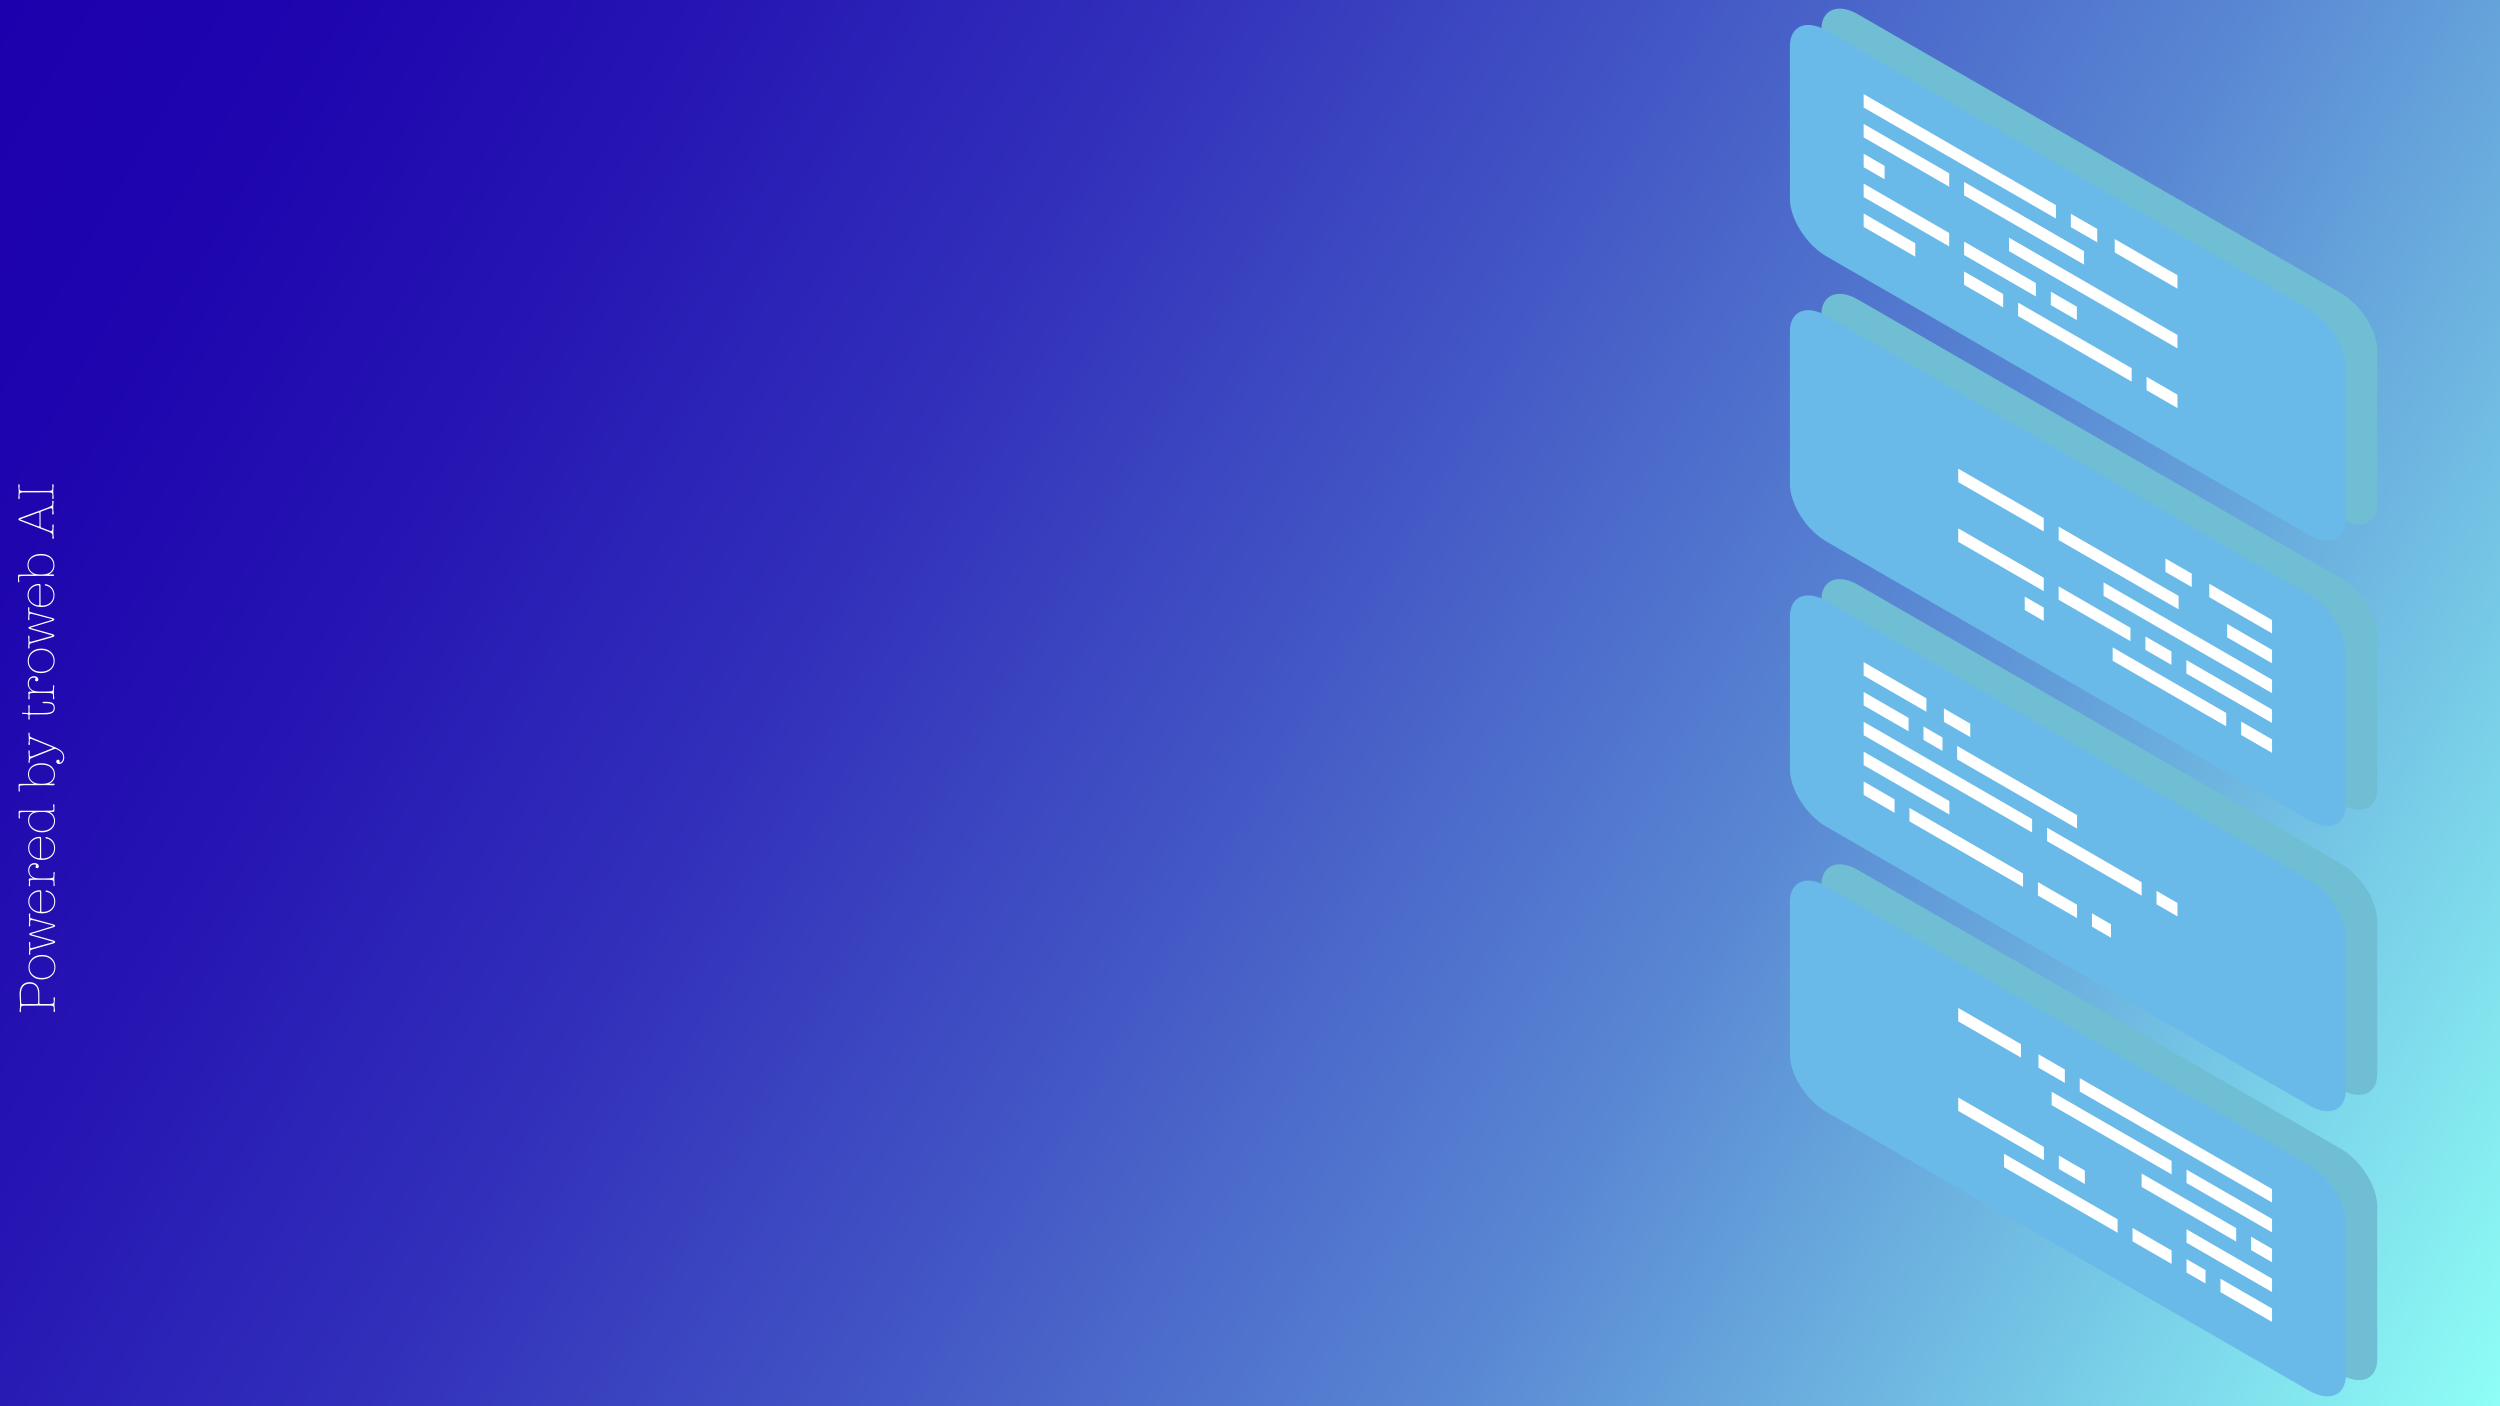<?xml version="1.0" encoding="UTF-8"?><svg xmlns="http://www.w3.org/2000/svg" xmlns:xlink="http://www.w3.org/1999/xlink" viewBox="0 0 1920 1080"><rect x="0" y="0" width="1920" height="1080" fill="#808080" stroke="none"/><defs><style>.cls-1{fill:url(#linear-gradient);}.cls-2{isolation:isolate;}.cls-3{fill:#69bae8;}.cls-4{fill:#fff;}.cls-5{mix-blend-mode:overlay;}.cls-6{mix-blend-mode:screen;}.cls-7{fill:#70bed3;}</style><linearGradient id="linear-gradient" x1="3.79" y1="1090.07" x2="1916.21" y2="-14.07" gradientTransform="translate(1920 2) rotate(-180) scale(1 -1)" gradientUnits="userSpaceOnUse"><stop offset="0" stop-color="#1c00ad"/><stop offset=".1" stop-color="#1e05ae"/><stop offset=".22" stop-color="#2616b3"/><stop offset=".36" stop-color="#3231bb"/><stop offset=".51" stop-color="#4357c5"/><stop offset=".68" stop-color="#5987d3"/><stop offset=".84" stop-color="#73c2e4"/><stop offset="1" stop-color="#8ffff6"/></linearGradient></defs><g class="cls-2"><g id="Layer_2"><rect class="cls-1" x="-2.4" y="-1.35" width="1924.8" height="1082.7" transform="translate(1920 1080) rotate(180)"/><g class="cls-5"><path class="cls-7" d="M1797.65,882.2l-370.77-214.06c-15.51-8.96-28.09-3.64-28.09,11.87v117.22c0,15.51,12.57,35.35,28.09,44.3l370.77,214.06c15.51,8.96,28.09,3.64,28.09-11.87v-117.22c0-15.51-12.57-35.35-28.09-44.3Z"/><path class="cls-7" d="M1797.65,663.15l-370.77-214.06c-15.51-8.96-28.09-3.64-28.09,11.87v117.22c0,15.51,12.57,35.35,28.09,44.3l370.77,214.06c15.51,8.96,28.09,3.64,28.09-11.87v-117.22c0-15.51-12.57-35.35-28.09-44.3Z"/><path class="cls-7" d="M1797.65,444.09l-370.77-214.06c-15.51-8.96-28.09-3.64-28.09,11.87v117.22c0,15.51,12.57,35.35,28.09,44.3l370.77,214.06c15.51,8.96,28.09,3.64,28.09-11.87v-117.22c0-15.51-12.57-35.35-28.09-44.3Z"/><path class="cls-7" d="M1797.65,225.04L1426.88,10.97c-15.51-8.96-28.09-3.64-28.09,11.87v117.22c0,15.51,12.57,35.35,28.09,44.3l370.77,214.06c15.51,8.96,28.09,3.64,28.09-11.87v-117.22c0-15.51-12.57-35.35-28.09-44.3Z"/></g><g class="cls-6"><path class="cls-3" d="M1773.51,894.72l-370.77-214.06c-15.51-8.96-28.09-3.64-28.09,11.87v117.22c0,15.51,12.58,35.35,28.09,44.3l370.77,214.06c15.51,8.96,28.09,3.64,28.09-11.87v-117.22c0-15.51-12.57-35.35-28.09-44.3Z"/><path class="cls-3" d="M1773.51,675.67l-370.77-214.06c-15.51-8.96-28.09-3.64-28.09,11.87v117.22c0,15.51,12.58,35.35,28.09,44.3l370.77,214.06c15.51,8.96,28.09,3.64,28.09-11.87v-117.22c0-15.51-12.57-35.35-28.09-44.3Z"/><path class="cls-3" d="M1773.51,456.61l-370.77-214.06c-15.51-8.96-28.09-3.64-28.09,11.87v117.22c0,15.51,12.58,35.35,28.09,44.3l370.77,214.06c15.51,8.96,28.09,3.64,28.09-11.87v-117.22c0-15.51-12.57-35.35-28.09-44.3Z"/><path class="cls-3" d="M1773.51,237.56L1402.74,23.5c-15.51-8.96-28.09-3.64-28.09,11.87v117.22c0,15.51,12.58,35.35,28.09,44.3l370.77,214.06c15.51,8.96,28.09,3.64,28.09-11.87v-117.22c0-15.51-12.57-35.35-28.09-44.3Z"/></g><polygon class="cls-4" points="1578.96 167.84 1431.29 82.58 1431.29 72.27 1578.96 157.53 1578.96 167.84"/><polygon class="cls-4" points="1447.37 137.7 1431.29 128.42 1431.29 118.1 1447.37 127.39 1447.37 137.7"/><polygon class="cls-4" points="1672.3 267.56 1542.92 192.87 1542.92 182.55 1672.3 257.25 1672.3 267.56"/><polygon class="cls-4" points="1496.96 143.41 1431.29 105.5 1431.29 95.18 1496.96 133.1 1496.96 143.41"/><polygon class="cls-4" points="1600.54 203.21 1508.42 150.03 1508.42 139.71 1600.54 192.9 1600.54 203.21"/><polygon class="cls-4" points="1470.92 197.13 1431.29 174.25 1431.29 163.94 1470.92 186.82 1470.92 197.13"/><polygon class="cls-4" points="1672.3 313.4 1648.57 299.7 1648.57 289.39 1672.3 303.09 1672.3 313.4"/><polygon class="cls-4" points="1538.43 236.11 1508.42 218.78 1508.42 208.47 1538.43 225.8 1538.43 236.11"/><polygon class="cls-4" points="1637.11 293.09 1549.89 242.73 1549.89 232.42 1637.11 282.77 1637.11 293.09"/><polygon class="cls-4" points="1610.65 186.13 1590.42 174.46 1590.42 164.14 1610.65 175.82 1610.65 186.13"/><polygon class="cls-4" points="1672.3 221.72 1624.11 193.91 1624.11 183.59 1672.3 211.41 1672.3 221.72"/><polygon class="cls-4" points="1496.96 189.25 1431.29 151.34 1431.29 141.02 1496.96 178.94 1496.96 189.25"/><polygon class="cls-4" points="1563.55 227.69 1508.42 195.87 1508.42 185.55 1563.55 217.38 1563.55 227.69"/><polygon class="cls-4" points="1595.04 245.87 1575.04 234.33 1575.04 224.02 1595.04 235.56 1595.04 245.87"/><polygon class="cls-4" points="1744.93 555.25 1679.13 517.26 1679.13 506.94 1744.93 544.93 1744.93 555.25"/><polygon class="cls-4" points="1744.93 532.33 1615.55 457.63 1615.55 447.32 1744.93 522.01 1744.93 532.33"/><polygon class="cls-4" points="1569.59 408.18 1503.92 370.26 1503.92 359.95 1569.59 397.86 1569.59 408.18"/><polygon class="cls-4" points="1673.17 467.98 1581.05 414.79 1581.05 404.48 1673.17 457.67 1673.17 467.98"/><polygon class="cls-4" points="1569.59 476.93 1555.01 468.52 1555.01 458.2 1569.59 466.62 1569.59 476.93"/><polygon class="cls-4" points="1744.93 509.41 1710.45 489.5 1710.45 479.19 1744.93 499.1 1744.93 509.41"/><polygon class="cls-4" points="1744.93 578.17 1721.2 564.47 1721.2 554.15 1744.93 567.85 1744.93 578.17"/><polygon class="cls-4" points="1709.74 557.85 1622.53 507.5 1622.53 497.18 1709.74 547.54 1709.74 557.85"/><polygon class="cls-4" points="1683.28 450.9 1663.06 439.22 1663.06 428.91 1683.28 440.59 1683.28 450.9"/><polygon class="cls-4" points="1744.93 486.49 1696.75 458.67 1696.75 448.36 1744.93 476.18 1744.93 486.49"/><polygon class="cls-4" points="1569.59 454.02 1503.92 416.1 1503.92 405.79 1569.59 443.7 1569.59 454.02"/><polygon class="cls-4" points="1636.18 492.46 1581.05 460.63 1581.05 450.32 1636.18 482.15 1636.18 492.46"/><polygon class="cls-4" points="1667.67 510.64 1647.68 499.1 1647.68 488.79 1667.67 500.33 1667.67 510.64"/><polygon class="cls-4" points="1672.3 703.81 1656.21 694.52 1656.21 684.21 1672.3 693.49 1672.3 703.81"/><polygon class="cls-4" points="1497.09 625.57 1431.29 587.58 1431.29 577.27 1497.09 615.26 1497.09 625.57"/><polygon class="cls-4" points="1644.75 687.91 1572.13 645.98 1572.13 635.66 1644.75 677.59 1644.75 687.91"/><polygon class="cls-4" points="1560.67 639.36 1431.29 564.66 1431.29 554.35 1560.67 629.05 1560.67 639.36"/><polygon class="cls-4" points="1595.17 636.36 1503.05 583.17 1503.05 572.86 1595.17 626.05 1595.17 636.36"/><polygon class="cls-4" points="1621.21 720.15 1606.63 711.73 1606.63 701.42 1621.21 709.84 1621.21 720.15"/><polygon class="cls-4" points="1491.81 576.69 1477.23 568.27 1477.23 557.95 1491.81 566.37 1491.81 576.69"/><polygon class="cls-4" points="1465.77 561.65 1431.29 541.75 1431.29 531.43 1465.77 551.34 1465.77 561.65"/><polygon class="cls-4" points="1455.01 624.2 1431.29 610.5 1431.29 600.19 1455.01 613.89 1455.01 624.2"/><polygon class="cls-4" points="1595.17 705.12 1565.15 687.79 1565.15 677.47 1595.17 694.8 1595.17 705.12"/><polygon class="cls-4" points="1553.69 681.17 1466.47 630.82 1466.47 620.5 1553.69 670.86 1553.69 681.17"/><polygon class="cls-4" points="1513.16 566.09 1492.93 554.42 1492.93 544.1 1513.16 555.78 1513.16 566.09"/><polygon class="cls-4" points="1479.47 546.64 1431.29 518.83 1431.29 508.51 1479.47 536.33 1479.47 546.64"/><polygon class="cls-4" points="1744.93 923.56 1597.25 838.3 1597.25 827.98 1744.93 913.24 1744.93 923.56"/><polygon class="cls-4" points="1744.93 969.4 1728.85 960.11 1728.85 949.8 1744.93 959.08 1744.93 969.4"/><polygon class="cls-4" points="1569.72 891.16 1503.92 853.17 1503.92 842.86 1569.72 880.85 1569.72 891.16"/><polygon class="cls-4" points="1717.39 953.5 1644.76 911.56 1644.76 901.25 1717.39 943.18 1717.39 953.5"/><polygon class="cls-4" points="1744.93 946.48 1679.26 908.56 1679.26 898.25 1744.93 936.16 1744.93 946.48"/><polygon class="cls-4" points="1667.8 901.95 1575.68 848.76 1575.68 838.45 1667.8 891.63 1667.8 901.95"/><polygon class="cls-4" points="1744.93 1015.23 1705.3 992.35 1705.3 982.04 1744.93 1004.92 1744.93 1015.23"/><polygon class="cls-4" points="1693.84 985.74 1679.26 977.32 1679.26 967.01 1693.84 975.42 1693.84 985.74"/><polygon class="cls-4" points="1667.8 970.7 1637.78 953.37 1637.78 943.06 1667.8 960.39 1667.8 970.7"/><polygon class="cls-4" points="1626.32 946.76 1539.11 896.4 1539.11 886.09 1626.32 936.44 1626.32 946.76"/><polygon class="cls-4" points="1585.79 831.68 1565.57 820 1565.57 809.69 1585.79 821.37 1585.79 831.68"/><polygon class="cls-4" points="1552.1 812.23 1503.92 784.41 1503.92 774.1 1552.1 801.92 1552.1 812.23"/><polygon class="cls-4" points="1744.93 992.32 1679.26 954.4 1679.26 944.09 1744.93 982 1744.93 992.32"/><polygon class="cls-4" points="1601.17 909.32 1581.18 897.78 1581.18 887.46 1601.17 899 1601.17 909.32"/><path class="cls-4" d="M30.25,764.24v5.99c.02.56.28.84.82.84h1.73s5.71-.02,5.71-.02c1.07-.03,1.8-.19,2.19-.47.39-.29.58-.81.58-1.58,0-.25-.03-.62-.08-1.12-.05-.5-.08-.88-.08-1.12,0-.6.19-.9.56-.9.35,0,.52.28.53.84,0,.4-.05,1.13-.16,2.17-.13,1.31-.2,2.04-.2,2.17v1.13c0,.08.07.78.21,2.09.11,1.05.17,1.77.17,2.17,0,.59-.16.89-.48.89-.4,0-.6-.29-.61-.87,0-.05.03-.38.08-.99.05-.61.08-1.02.08-1.23,0-.71-.2-1.21-.59-1.48-.39-.28-1.12-.43-2.19-.45h-2.97s-16.76.05-16.76.05c-.96,0-1.62.11-1.96.32-.51.27-.76.81-.76,1.63,0,.19,0,.59,0,1.23,0,.32,0,.65,0,.99,0,.58-.16.87-.5.87-.33,0-.5-.28-.51-.84v-.16l.08-.89.12-1.17s.03-.19.08-.48c.05-.29.08-.59.08-.89,0-.13-.01-.28-.04-.44v-2.33c0-.27-.08-1.54-.23-3.82-.08-1.18-.11-2.23-.12-3.14,0-2.9.67-5.11,2.05-6.64,1.37-1.53,3.26-2.3,5.66-2.31,2.53,0,4.45.83,5.75,2.52.78,1.02,1.3,2.2,1.55,3.54.14.8.21,2.11.21,3.9ZM17.19,771.07c.21.03.52.04.92.04l10.18-.03c.56,0,.91-.26,1.04-.77.03-.13.04-.64.04-1.53v-.4c0-1.05,0-2.2,0-3.46v-.72c-.01-3.19-.54-5.42-1.58-6.68-1.15-1.37-2.8-2.04-4.94-2.04-2.3,0-4.04.75-5.21,2.23-1.07,1.37-1.6,3.36-1.59,5.96,0,1.37.06,3.03.17,4.99.03.51.04,1.02.04,1.53.08.54.39.83.93.88Z"/><path class="cls-4" d="M21.86,742.9c0-2.82.95-5.11,2.88-6.87,1.93-1.76,4.45-2.65,7.56-2.65,3.03,0,5.5.87,7.41,2.62,1.91,1.75,2.87,4.04,2.87,6.85,0,2.74-.98,4.98-2.96,6.73-1.98,1.75-4.53,2.63-7.64,2.64-2.98,0-5.41-.86-7.29-2.6-1.88-1.74-2.83-3.98-2.83-6.71ZM41.78,742.85c0-2.47-.88-4.48-2.61-6.03-1.73-1.55-3.98-2.32-6.74-2.32-2.9,0-5.25.79-7.05,2.33-1.81,1.55-2.71,3.55-2.7,6.02,0,2.47.87,4.46,2.61,5.97,1.73,1.51,4,2.26,6.78,2.26,2.92,0,5.28-.76,7.06-2.27,1.78-1.51,2.67-3.49,2.66-5.96Z"/><path class="cls-4" d="M41.02,712.15l-16.61,5.03c-.19.05-.29.12-.32.2,0,.08.11.16.32.24l.36.12,16.19,4.51c.94.27,1.41.65,1.41,1.16,0,.54-.48.94-1.45,1.21l-15.62,4.43c-.83.24-1.36.45-1.57.61-.38.3-.56.78-.56,1.45v.64c.08.19.12.43.12.72,0,.59-.19.89-.56.89-.32,0-.48-.29-.48-.88,0,.08.01-.34.04-1.25l.13-1.45c.04-.48.06-.94.06-1.37,0-.67-.05-1.6-.15-2.78-.07-.78-.1-1.26-.1-1.45,0-.54.15-.81.46-.81.39,0,.58.37.58,1.12v.12c0,.38-.02.84-.06,1.41-.04.56-.06.88-.06.96,0,.78.29,1.17.85,1.16.22,0,.62-.08,1.21-.24l14.66-4.1c.59-.16.89-.3.89-.41,0-.11-.13-.2-.4-.28l-.36-.08-16.43-4.63c-.75-.21-1.12-.55-1.12-1,0-.4.32-.7.96-.89l16.97-5.19c.4-.13.6-.24.6-.32,0-.08-.11-.15-.32-.2l-.48-.16-14.1-3.71c-.91-.24-1.55-.36-1.93-.36-.7,0-1.04.66-1.04,1.97,0,.27.02.66.06,1.17.04.51.06.88.06,1.13,0,.46-.16.68-.48.69-.38,0-.56-.28-.57-.84,0-.24.03-.64.09-1.21.1-.83.14-1.84.14-3.02,0-.7-.02-1.21-.05-1.53l-.15-1.49-.04-1.09c0-.56.16-.85.48-.85.38,0,.56.27.56.8,0,.19-.02.46-.06.81s-.06.62-.06.81c0,.54.13.89.38,1.07.25.17,1.01.43,2.27.78l15.07,4.07c1.02.27,1.53.64,1.53,1.12,0,.51-.44.9-1.32,1.17Z"/><path class="cls-4" d="M30.52,683.69c.56,0,.9.12,1.01.38.11.25.16.65.16,1.19l.04,14.24c0,.38.06.61.16.7.11.09.38.14.81.14,2.68,0,4.85-.74,6.49-2.21,1.65-1.47,2.47-3.38,2.46-5.74,0-2.55-.91-4.54-2.71-5.99-.7-.56-1.46-.96-2.3-1.2-.08,0-.42-.06-1.01-.2-.46-.11-.69-.31-.69-.6,0-.32.19-.48.56-.48.46,0,1.06.14,1.81.44,1.61.64,2.87,1.66,3.77,3.07.9,1.41,1.36,3.05,1.36,4.93,0,2.74-.91,4.94-2.76,6.61-1.85,1.67-4.29,2.51-7.32,2.51-3.14,0-5.7-.85-7.67-2.58-1.98-1.73-2.97-3.96-2.97-6.69,0-2.39.84-4.4,2.54-6.04,1.7-1.64,3.78-2.46,6.25-2.47ZM30.2,700.19c.4,0,.6-.3.6-.89l-.04-13.84c0-.46-.22-.68-.65-.68-1.72,0-3.35.6-4.9,1.78-1.79,1.37-2.69,3.28-2.68,5.72,0,1.85.52,3.44,1.56,4.76,1.04,1.32,2.49,2.27,4.37,2.83.7.21,1.28.32,1.73.32Z"/><path class="cls-4" d="M25.55,674.65c-2.58-1.47-3.87-3.57-3.88-6.31,0-1.61.44-2.93,1.34-3.97s2.06-1.55,3.48-1.56c.94,0,1.72.23,2.35.7.63.47.95,1.06.95,1.79,0,.97-.44,1.45-1.32,1.45-.81,0-1.21-.4-1.21-1.2,0-.21.08-.43.24-.64.16-.21.24-.36.24-.44,0-.35-.48-.52-1.45-.52-1.13,0-2.04.42-2.75,1.25-.71.83-1.06,1.92-1.06,3.26,0,2.31.87,3.98,2.59,5.02,1.29.78,3.28,1.16,5.96,1.15h3.42c3.14-.02,5.03-.13,5.67-.35.64-.22.96-.83.96-1.85,0-.19,0-.47,0-.85s0-.66,0-.85v-.2c0-.59.14-.89.44-.89.32,0,.48.25.48.76v.12l-.12,1.41-.12,1.65v1.21s0,.72,0,.72v1.17s.13,1.65.13,1.65l.12,1.41v.12c0,.51-.15.76-.44.77-.32,0-.48-.29-.48-.88v-.2c0-.19,0-.47,0-.85,0-.38,0-.66,0-.85,0-1.05-.33-1.67-.97-1.89-.65-.21-2.54-.32-5.67-.31l-6.32.02c-1.93,0-2.78,0-2.53,0-1.39.06-2.2.26-2.41.61-.13.21-.2.56-.2,1.05,0,.16.03.6.08,1.33l.08,1.21c0,.54-.17.81-.52.81-.35,0-.52-.23-.52-.68,0-.24.03-.67.08-1.29.03-.3.04-.6.04-.93v-.6c0-.3-.03-.72-.1-1.29,0-.05-.01-.12-.03-.2v-.2c0-.56.29-.85.87-.85h2.59Z"/><path class="cls-4" d="M30.42,642.65c.56,0,.9.12,1.01.38.11.25.16.65.16,1.19l.04,14.24c0,.38.06.61.16.7.11.09.38.14.81.14,2.68,0,4.85-.74,6.49-2.21,1.65-1.47,2.47-3.38,2.46-5.74,0-2.55-.91-4.54-2.71-5.99-.7-.56-1.46-.96-2.3-1.2-.08,0-.42-.06-1.01-.2-.46-.11-.69-.31-.69-.6,0-.32.19-.48.56-.48.46,0,1.06.14,1.81.44,1.61.64,2.87,1.66,3.77,3.07.9,1.41,1.36,3.05,1.36,4.93,0,2.74-.91,4.94-2.76,6.61-1.85,1.67-4.29,2.51-7.32,2.51-3.14,0-5.69-.85-7.67-2.58-1.98-1.73-2.97-3.96-2.97-6.69,0-2.39.84-4.4,2.54-6.04,1.7-1.64,3.78-2.46,6.25-2.47ZM30.1,659.15c.4,0,.6-.3.6-.89l-.03-13.84c0-.46-.22-.68-.65-.68-1.72,0-3.35.6-4.9,1.78-1.79,1.37-2.69,3.28-2.68,5.72,0,1.85.52,3.44,1.56,4.76,1.04,1.32,2.49,2.27,4.37,2.83.7.21,1.28.32,1.73.32Z"/><path class="cls-4" d="M39.83,623.56h-1.61c2.71,1.62,4.07,3.9,4.08,6.87,0,2.59-.93,4.7-2.8,6.34-1.87,1.64-4.3,2.46-7.28,2.47-3.06,0-5.6-.86-7.61-2.59s-3.03-3.92-3.03-6.56c0-3.07,1.31-5.23,3.97-6.48h-5.27c-2.68.02-4.21.12-4.59.31-.37.19-.56.64-.56,1.35,0,.3.03.76.08,1.39.06.63.08,1.04.08,1.23,0,.52-.16.78-.48.78-.32,0-.48-.23-.48-.69v-1.3s0-1.98,0-1.98c0-.27,0-.5,0-.69v-.53c0-.3.05-.51.16-.63.11-.12.38-.18.81-.18h1.13s1.66,0,1.66,0l17.82-.05c2.72,0,4.26-.1,4.63-.29s.54-.63.54-1.33c0-.19-.06-.63-.17-1.33-.11-.7-.16-1.1-.16-1.21,0-.54.17-.81.52-.81.35,0,.52.22.52.67v1.27s0,2.06,0,2.06c0,.34,0,.56,0,.64v.28c0,.11,0,.17,0,.2,0,.29-.11.5-.34.62-.23.12-.77.18-1.63.18ZM32.5,623.58h-.52c-3.11,0-5.32.38-6.64,1.1-1.98,1.11-2.97,2.95-2.96,5.52,0,2.28.94,4.17,2.81,5.67,1.87,1.5,4.22,2.24,7.07,2.24,2.71,0,4.93-.73,6.65-2.17,1.73-1.44,2.59-3.3,2.58-5.58,0-1.93-.71-3.54-2.11-4.82-.83-.75-1.73-1.26-2.7-1.54-.97-.28-2.36-.42-4.19-.41Z"/><path class="cls-4" d="M15.75,602.01l10.62-.03c-1.29-.61-2.28-1.32-2.98-2.13-1.27-1.45-1.9-3.17-1.9-5.18,0-2.55.93-4.6,2.82-6.16,1.89-1.56,4.39-2.34,7.5-2.35,3.19,0,5.72.77,7.59,2.33,1.87,1.56,2.81,3.72,2.81,6.45,0,3.17-1.47,5.5-4.45,7.01.99,0,1.64-.02,1.93-.05.56-.06,1-.08,1.33-.08.59,0,.89.21.89.64,0,.43-.25.64-.77.65l-5.2-.11-15.78.04c-2.96,0-4.57.16-4.84.46-.19.21-.28.62-.28,1.21,0,.4.03.85.08,1.33.08.7.12,1.1.12,1.21,0,.51-.16.76-.48.77-.32,0-.48-.21-.48-.64v-1.29s0-1.57,0-1.57c0-.19,0-.45,0-.78s0-.6,0-.78c0-.43.15-.71.44-.85.16-.05.51-.08,1.05-.08ZM41.4,594.97c0-2.41-.85-4.29-2.53-5.65-1.68-1.36-3.98-2.04-6.91-2.03-3,0-5.37.67-7.1,1.99-1.73,1.31-2.59,3.12-2.58,5.42,0,2.14.76,3.88,2.27,5.21.89.77,1.87,1.31,2.96,1.62,1.09.31,2.61.46,4.57.45,3,0,5.24-.56,6.71-1.66,1.74-1.31,2.61-3.1,2.6-5.34Z"/><path class="cls-4" d="M24.23,566.38l1.78.76,16.3,6.72c1.72.72,3.23,1.58,4.52,2.56,1.67,1.31,2.51,3.08,2.51,5.3,0,1.45-.37,2.66-1.14,3.62-.76.97-1.72,1.45-2.87,1.46-.56,0-1.06-.19-1.49-.58-.43-.39-.65-.84-.65-1.35,0-.38.13-.71.4-.99.27-.28.59-.42.96-.43.83,0,1.25.44,1.25,1.33,0,.16-.04.32-.12.48,0,.05-.01.11-.04.16,0,.16.13.24.4.24.62,0,1.19-.41,1.71-1.23.52-.82.78-1.73.78-2.72,0-2.52-1.41-4.49-4.21-5.9-.89-.45-1.53-.68-1.94-.68-.24,0-.61.1-1.09.28l-15.66,6.24c-1.1.43-1.76.73-1.97.89-.56.4-.84.99-.84,1.77,0,.19,0,.34,0,.44v.4c0,.54-.15.81-.44.81-.35,0-.52-.27-.52-.8,0,.08.04-.28.12-1.09.11-.48.16-1.35.15-2.62,0-.62-.06-1.49-.17-2.62-.08-.75-.12-1.29-.12-1.61,0-.67.17-1.01.52-1.01.3,0,.45.3.45.88v1.21c0,.38,0,.74,0,1.09,0,1.07.26,1.61.77,1.61.19,0,.44-.05.76-.16l1.24-.41,14.6-5.75c.35-.13.52-.24.52-.32s-.17-.19-.52-.32l-15.91-6.44c-.3-.11-.5-.16-.6-.16-.59,0-.88.55-.88,1.65,0,.27.03.66.08,1.17.06.51.08.88.08,1.13,0,.54-.18.81-.54.81-.39,0-.58-.25-.59-.76,0,.03.04-.36.11-1.17.08-.13.13-.55.17-1.25v-1.53c0-1.21-.08-2.21-.21-3.02-.06-.7-.08-1.07-.08-1.13,0-.48.15-.72.44-.72.35,0,.52.32.52.96v.6c0,.11,0,.27,0,.48,0,.48.1.83.3,1.03.2.2.58.42,1.15.66Z"/><path class="cls-4" d="M23.22,547.56c.16.03.6.04,1.33.04l8.45-.02c2.66,0,4.56-.17,5.71-.5,1.72-.49,2.57-1.59,2.57-3.31,0-1.37-.47-2.33-1.4-2.89-.93-.56-2.5-.84-4.73-.83h-1.21c-.08,0-.16,0-.24,0-.08,0-.13,0-.16,0-.56,0-.84-.18-.85-.54,0-.36.28-.54.84-.55h1.01c1.88,0,3.35.12,4.43.39,2.07.5,3.1,1.98,3.11,4.42,0,3.22-2.29,4.83-6.91,4.85l-10.62.03c-.86,0-1.39.06-1.59.18s-.3.45-.3.99c0,.16.03.56.08,1.21l.08.92c0,.51-.19.76-.56.77-.32,0-.48-.24-.48-.72,0-.21.02-.54.06-.97.04-.43.06-.75.06-.97,0-.83-.26-1.34-.77-1.53-.3-.11-.82-.16-1.57-.16h-.2c-1.13,0-1.83-.03-2.11-.1-.28-.07-.42-.22-.42-.46,0-.3.21-.44.64-.44h.08l1.93.12c.43.08.94.12,1.53.12.59,0,.88-.4.88-1.18v-1.35c0-.3-.03-.75-.07-1.37s-.06-1.07-.06-1.37c0-.54.17-.82.52-.82s.52.29.52.88v.08l-.04,1.25c0,.22-.02.66-.08,1.33-.03.56-.04,1.01-.04,1.33,0,.72.19,1.11.57,1.17Z"/><path class="cls-4" d="M25.19,531.14c-2.58-1.47-3.87-3.57-3.88-6.31,0-1.61.44-2.93,1.34-3.97.9-1.03,2.05-1.55,3.48-1.56.94,0,1.72.23,2.35.7.63.47.95,1.06.95,1.79,0,.97-.44,1.45-1.32,1.45-.81,0-1.21-.4-1.21-1.2,0-.21.08-.43.24-.64.16-.21.24-.36.24-.44,0-.35-.48-.52-1.45-.52-1.13,0-2.04.42-2.75,1.25-.71.83-1.06,1.92-1.06,3.26,0,2.31.87,3.98,2.59,5.02,1.29.77,3.28,1.16,5.96,1.15h3.42c3.14-.02,5.03-.13,5.67-.34.64-.22.96-.83.96-1.85,0-.19,0-.47,0-.85,0-.38,0-.66,0-.84v-.2c0-.59.14-.88.44-.89.32,0,.48.25.48.76v.12l-.12,1.41-.12,1.65v1.21s0,.72,0,.72v1.17s.13,1.65.13,1.65l.12,1.41v.12c0,.51-.15.76-.44.77-.32,0-.48-.29-.48-.88v-.2c0-.19,0-.47,0-.84,0-.38,0-.66,0-.85,0-1.05-.33-1.68-.97-1.89-.65-.21-2.54-.32-5.67-.31l-6.32.02c-1.93,0-2.78,0-2.53,0-1.39.06-2.2.26-2.41.61-.13.22-.2.56-.2,1.05,0,.16.03.6.08,1.33l.08,1.21c0,.54-.17.81-.52.81s-.52-.23-.52-.68c0-.24.03-.67.08-1.29.03-.3.04-.6.04-.93v-.6c0-.29-.03-.72-.1-1.29,0-.05,0-.12-.03-.2,0-.11,0-.17,0-.2,0-.56.29-.85.87-.85h2.59Z"/><path class="cls-4" d="M21.27,507.65c0-2.82.95-5.11,2.88-6.87,1.93-1.76,4.45-2.65,7.56-2.65,3.03,0,5.5.86,7.41,2.62,1.91,1.75,2.87,4.04,2.87,6.85,0,2.74-.98,4.98-2.96,6.73-1.98,1.75-4.53,2.63-7.64,2.63-2.98,0-5.41-.86-7.29-2.6-1.88-1.74-2.83-3.98-2.83-6.71ZM41.18,507.6c0-2.47-.88-4.48-2.61-6.03-1.73-1.55-3.98-2.32-6.74-2.32-2.9,0-5.25.78-7.05,2.33-1.81,1.55-2.71,3.55-2.7,6.02,0,2.47.88,4.46,2.61,5.97,1.73,1.51,4,2.26,6.78,2.26,2.92,0,5.28-.76,7.06-2.27,1.78-1.51,2.67-3.49,2.66-5.96Z"/><path class="cls-4" d="M40.43,476.9l-16.61,5.03c-.19.05-.29.12-.32.2,0,.08.11.16.32.24l.36.12,16.19,4.51c.94.27,1.41.65,1.41,1.16,0,.54-.48.94-1.45,1.21l-15.62,4.43c-.83.24-1.36.45-1.57.61-.38.3-.56.78-.56,1.45v.64c.08.19.12.43.12.72,0,.59-.19.89-.56.89-.32,0-.48-.29-.49-.88,0,.08.01-.33.04-1.25l.13-1.45c.04-.48.06-.94.06-1.37,0-.67-.05-1.6-.15-2.78-.07-.78-.1-1.26-.1-1.45,0-.54.15-.81.46-.81.39,0,.58.37.58,1.12v.12c0,.38-.02.84-.06,1.41-.04.56-.06.88-.06.97,0,.78.29,1.17.85,1.16.22,0,.62-.08,1.21-.24l14.66-4.1c.59-.16.89-.3.89-.4,0-.11-.13-.2-.4-.28l-.36-.08-16.43-4.63c-.75-.21-1.12-.55-1.12-1,0-.4.32-.7.96-.89l16.97-5.19c.4-.13.6-.24.6-.32,0-.08-.11-.15-.32-.2l-.48-.16-14.1-3.71c-.91-.24-1.55-.36-1.93-.36-.7,0-1.04.66-1.04,1.97,0,.27.02.66.06,1.17.04.51.06.88.06,1.13,0,.46-.16.68-.48.69-.38,0-.56-.28-.57-.84,0-.24.03-.64.09-1.21.1-.83.14-1.84.14-3.02,0-.7-.02-1.21-.05-1.53l-.16-1.49-.04-1.09c0-.56.16-.85.48-.85.38,0,.56.27.56.8,0,.19-.02.46-.06.81-.04.35-.06.62-.06.81,0,.54.13.89.38,1.07.25.17,1.01.43,2.27.78l15.07,4.07c1.02.27,1.53.64,1.53,1.12,0,.51-.44.9-1.32,1.17Z"/><path class="cls-4" d="M29.93,448.44c.56,0,.9.12,1.01.38.11.25.16.65.16,1.19l.04,14.24c0,.38.06.61.16.7.11.09.38.14.81.14,2.68,0,4.85-.74,6.49-2.21,1.65-1.47,2.47-3.38,2.46-5.74,0-2.55-.91-4.54-2.71-5.99-.7-.56-1.46-.96-2.3-1.2-.08,0-.42-.07-1.01-.2-.46-.11-.69-.31-.69-.6,0-.32.19-.48.56-.48.46,0,1.06.14,1.81.44,1.61.64,2.87,1.66,3.77,3.07.9,1.41,1.36,3.05,1.36,4.92,0,2.74-.91,4.94-2.76,6.61-1.85,1.67-4.29,2.51-7.32,2.51-3.14,0-5.7-.85-7.67-2.58-1.98-1.73-2.97-3.96-2.97-6.69,0-2.39.84-4.4,2.54-6.04,1.7-1.64,3.78-2.46,6.25-2.47ZM29.61,464.94c.4,0,.6-.3.6-.89l-.03-13.84c0-.46-.22-.68-.65-.68-1.72,0-3.35.6-4.9,1.78-1.79,1.37-2.69,3.28-2.68,5.72,0,1.85.52,3.44,1.56,4.76s2.49,2.27,4.37,2.83c.7.21,1.28.32,1.73.32Z"/><path class="cls-4" d="M15.35,441.28l10.62-.03c-1.29-.61-2.28-1.32-2.98-2.12-1.26-1.45-1.9-3.17-1.9-5.19,0-2.55.93-4.6,2.82-6.16,1.89-1.56,4.39-2.34,7.5-2.35,3.19,0,5.72.77,7.59,2.33,1.87,1.56,2.81,3.71,2.81,6.45,0,3.17-1.47,5.5-4.45,7.01.99,0,1.64-.02,1.93-.05.56-.06,1.01-.08,1.33-.08.59,0,.89.21.89.64,0,.43-.25.64-.77.65l-5.21-.11-15.78.04c-2.96,0-4.57.16-4.84.45-.19.22-.28.62-.28,1.21,0,.4.03.85.08,1.33.08.7.12,1.1.12,1.21,0,.51-.16.76-.48.77-.32,0-.48-.21-.48-.64v-1.29s0-1.57,0-1.57c0-.19,0-.45,0-.78s0-.6,0-.78c0-.43.15-.71.44-.85.16-.05.51-.08,1.05-.08ZM41,434.23c0-2.41-.85-4.29-2.53-5.65-1.68-1.36-3.98-2.04-6.91-2.03-3,0-5.37.67-7.1,1.98-1.73,1.31-2.59,3.12-2.58,5.42,0,2.14.76,3.88,2.27,5.21.89.77,1.87,1.31,2.96,1.62,1.09.31,2.61.45,4.57.45,3,0,5.24-.56,6.72-1.66,1.74-1.31,2.61-3.1,2.6-5.34Z"/><path class="cls-4" d="M37.51,408.47l-1.41-.52-20.58-7.95c-.91-.35-1.37-.73-1.37-1.16,0-.46.39-.83,1.16-1.13l16.4-6c3.99-1.46,6.47-2.46,7.44-3,.7-.38,1.04-.94,1.04-1.69,0-.19-.01-.46-.04-.81-.03-.35-.04-.62-.04-.8,0-.62.16-.93.48-.93.19,0,.34.09.44.26.11.17.16.38.16.62,0,.35-.04.79-.12,1.33-.13.89-.2,1.88-.19,2.98,0,1.07.05,1.9.13,2.49l.21,1.77v.2c0,.72-.18,1.09-.54,1.09-.39,0-.58-.33-.58-1,0-.03.03-.4.08-1.13.05-.72.08-1.13.08-1.21,0-1.05-.41-1.57-1.21-1.57-.38,0-.9.12-1.57.37l-2.09.77-3.58,1.38c-.16.05-.36.16-.6.32-.05.08-.08.3-.08.64l.03,10.38c0,.35.03.57.08.66.05.09.26.21.61.34l5.6,2.16c.24.08.52.19.85.32.22.11.47.16.77.16.8,0,1.2-.69,1.2-2.05,0-.24-.01-.64-.04-1.21-.03-.16-.04-.43-.04-.8v-.04c0-.62.17-.93.52-.93.38,0,.57.28.57.84,0,.11-.05.7-.16,1.79s-.16,2.25-.15,3.48c0,1.05.06,1.95.17,2.7.11.75.16,1.23.16,1.45,0,.54-.19.81-.56.81-.38,0-.56-.28-.56-.84,0-.19.02-.46.06-.8s.06-.62.06-.81c0-1.29-.92-2.26-2.74-2.93ZM29.23,393.77l-13.75,5.1,13.77,5.32c.27.11.47.16.61.16.32,0,.48-.3.48-.89l-.02-8.97c0-.59-.16-.88-.49-.88-.11,0-.31.05-.6.16Z"/><path class="cls-4" d="M23.47,377.04l14.04-.03c.97-.03,1.61-.14,1.93-.33.54-.27.8-.85.8-1.72,0-.25-.01-.65-.04-1.23,0-.19-.01-.4-.04-.61-.03-.22-.04-.36-.04-.41,0-.57.19-.86.56-.86.35,0,.52.28.52.84v.12l-.08.93c0,.21-.03.59-.08,1.13-.1,1.13-.16,1.92-.15,2.37v.64c0,.62.06,1.41.17,2.37s.17,1.69.17,2.17c0,.56-.16.85-.48.85-.4,0-.6-.28-.61-.86,0-.05.01-.19.04-.41.03-.22.04-.42.04-.61.03-.57.04-.98.04-1.23,0-.87-.27-1.44-.81-1.71-.32-.19-.97-.3-1.93-.32h-2.98s-16.82.05-16.82.05c-.94.03-1.58.14-1.93.33-.54.27-.8.83-.8,1.68,0,.22.03.64.08,1.27.03.3.04.64.04,1.02,0,.57-.17.86-.52.86-.35,0-.52-.28-.53-.84v-.12l.08-.92c0-.19.03-.56.08-1.13.1-1.1.16-1.89.15-2.37v-.64c0-.48-.06-1.27-.17-2.37-.06-.56-.08-.95-.08-1.17l-.08-.89v-.16c0-.54.16-.8.48-.81.38,0,.56.28.56.86,0,.33-.01.65-.04.98-.05.65-.08,1.09-.08,1.31,0,.85.26,1.4.77,1.67.35.22,1.01.32,1.97.32h5.75Z"/></g></g></svg>